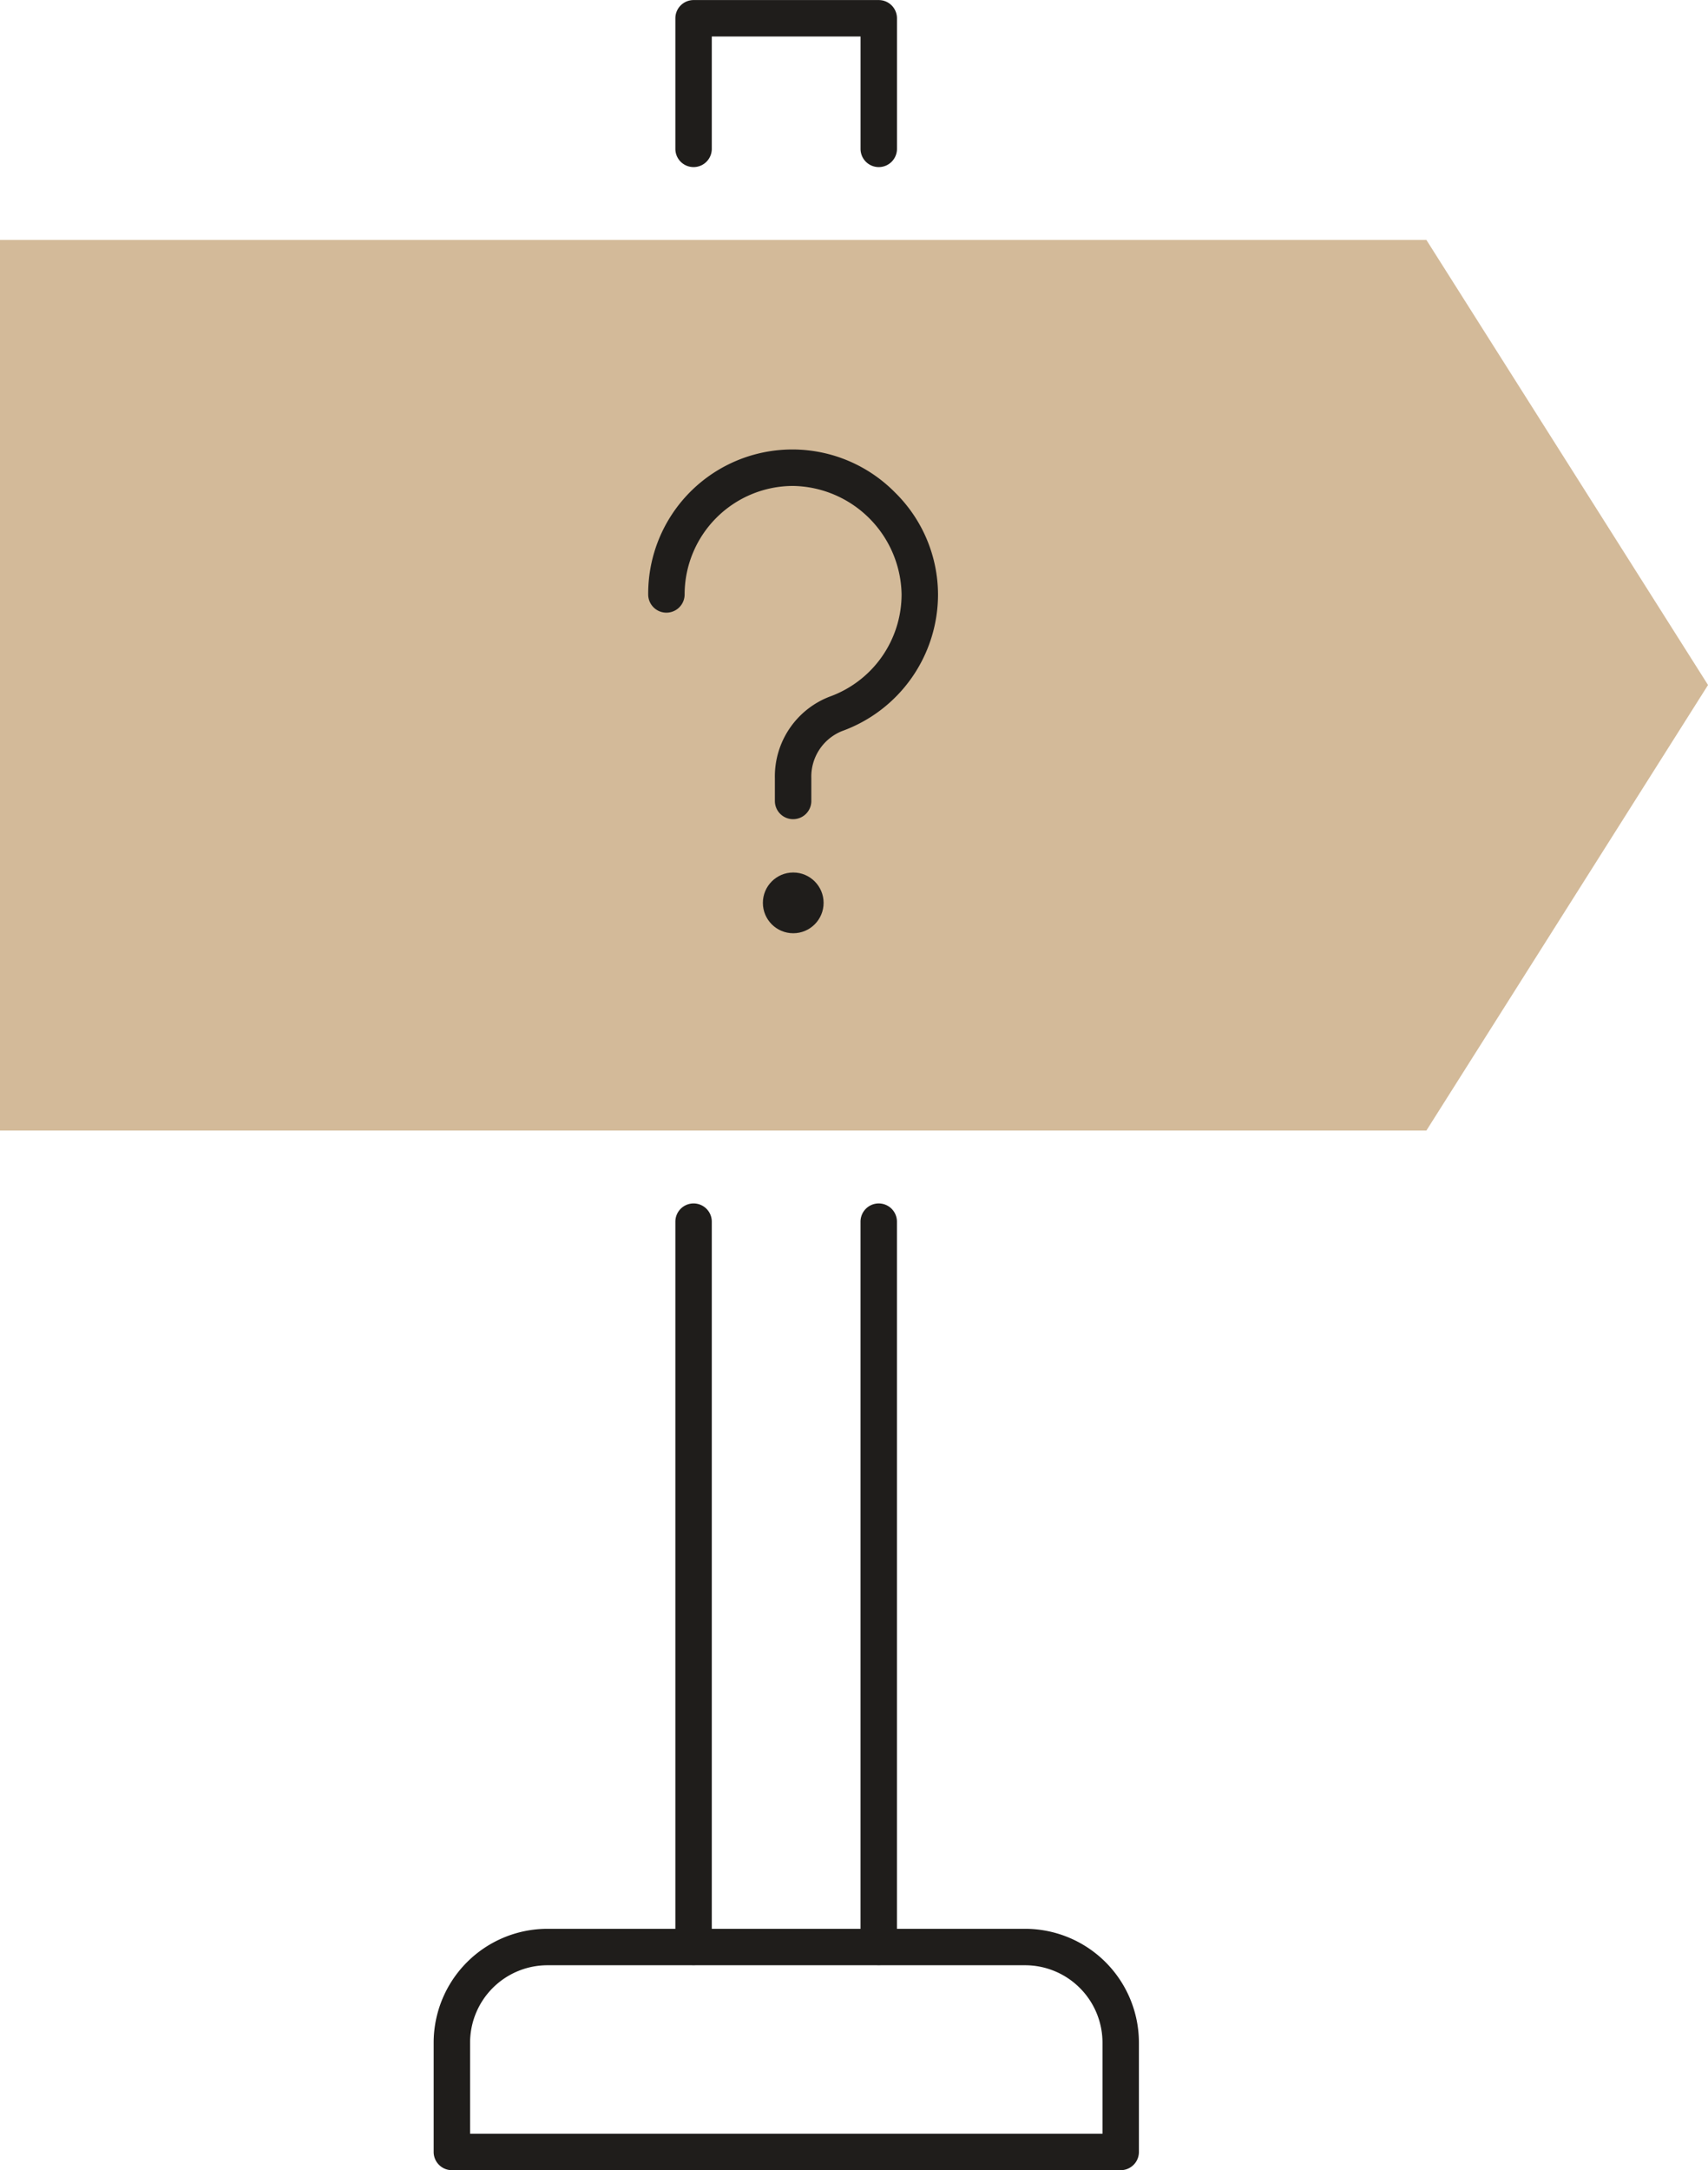 <svg xmlns="http://www.w3.org/2000/svg" width="56.263" height="71.461"><g transform="translate(-.87 2.73)"><path d="M29.817 2.772a.6.6 0 0 1-.6-.6v-3.7h-4.9v3.7a.6.6 0 0 1-1.2 0v-4.3a.6.6 0 0 1 .6-.6h6.1a.6.6 0 0 1 .6.6v4.3a.6.6 0 0 1-.6.6Zm-6.1 59.204a.6.6 0 0 1-.6-.6V37.497a.6.6 0 0 1 .6-.6.6.6 0 0 1 .6.6v23.879a.6.6 0 0 1-.6.6Zm6.099 0a.6.6 0 0 1-.6-.6V37.497a.6.6 0 0 1 .6-.6.6.6 0 0 1 .6.6v23.879a.6.6 0 0 1-.6.6Z" fill="#1f1d1b"/><path d="M37.787 68.73H15.755a.6.6 0 0 1-.6-.6v-3.6a3.752 3.752 0 0 1 3.747-3.748h15.737a3.752 3.752 0 0 1 3.748 3.748v3.6a.6.6 0 0 1-.6.6Zm-21.432-1.2h20.832v-3a2.551 2.551 0 0 0-2.548-2.548H18.902a2.551 2.551 0 0 0-2.547 2.548Z" fill="#1f1d1b"/><path d="m57.134 19.826-9.277 14.67H.87V5.171h46.987Z" fill="#d3ba99"/><path d="M26.995 24.244a.6.6 0 0 1-.6-.6v-.749a2.815 2.815 0 0 1 1.8-2.684 3.583 3.583 0 0 0 2.374-3.367 3.636 3.636 0 0 0-3.573-3.573 3.577 3.577 0 0 0-3.574 3.573.6.6 0 0 1-1.2 0 4.748 4.748 0 0 1 8.131-3.357 4.727 4.727 0 0 1 1.416 3.357 4.785 4.785 0 0 1-3.164 4.5 1.615 1.615 0 0 0-1.009 1.554v.746a.6.6 0 0 1-.601.6Z" fill="#1f1d1b"/><circle cx="1" cy="1" r="1" transform="translate(26 26)" fill="#1f1d1b"/></g></svg>